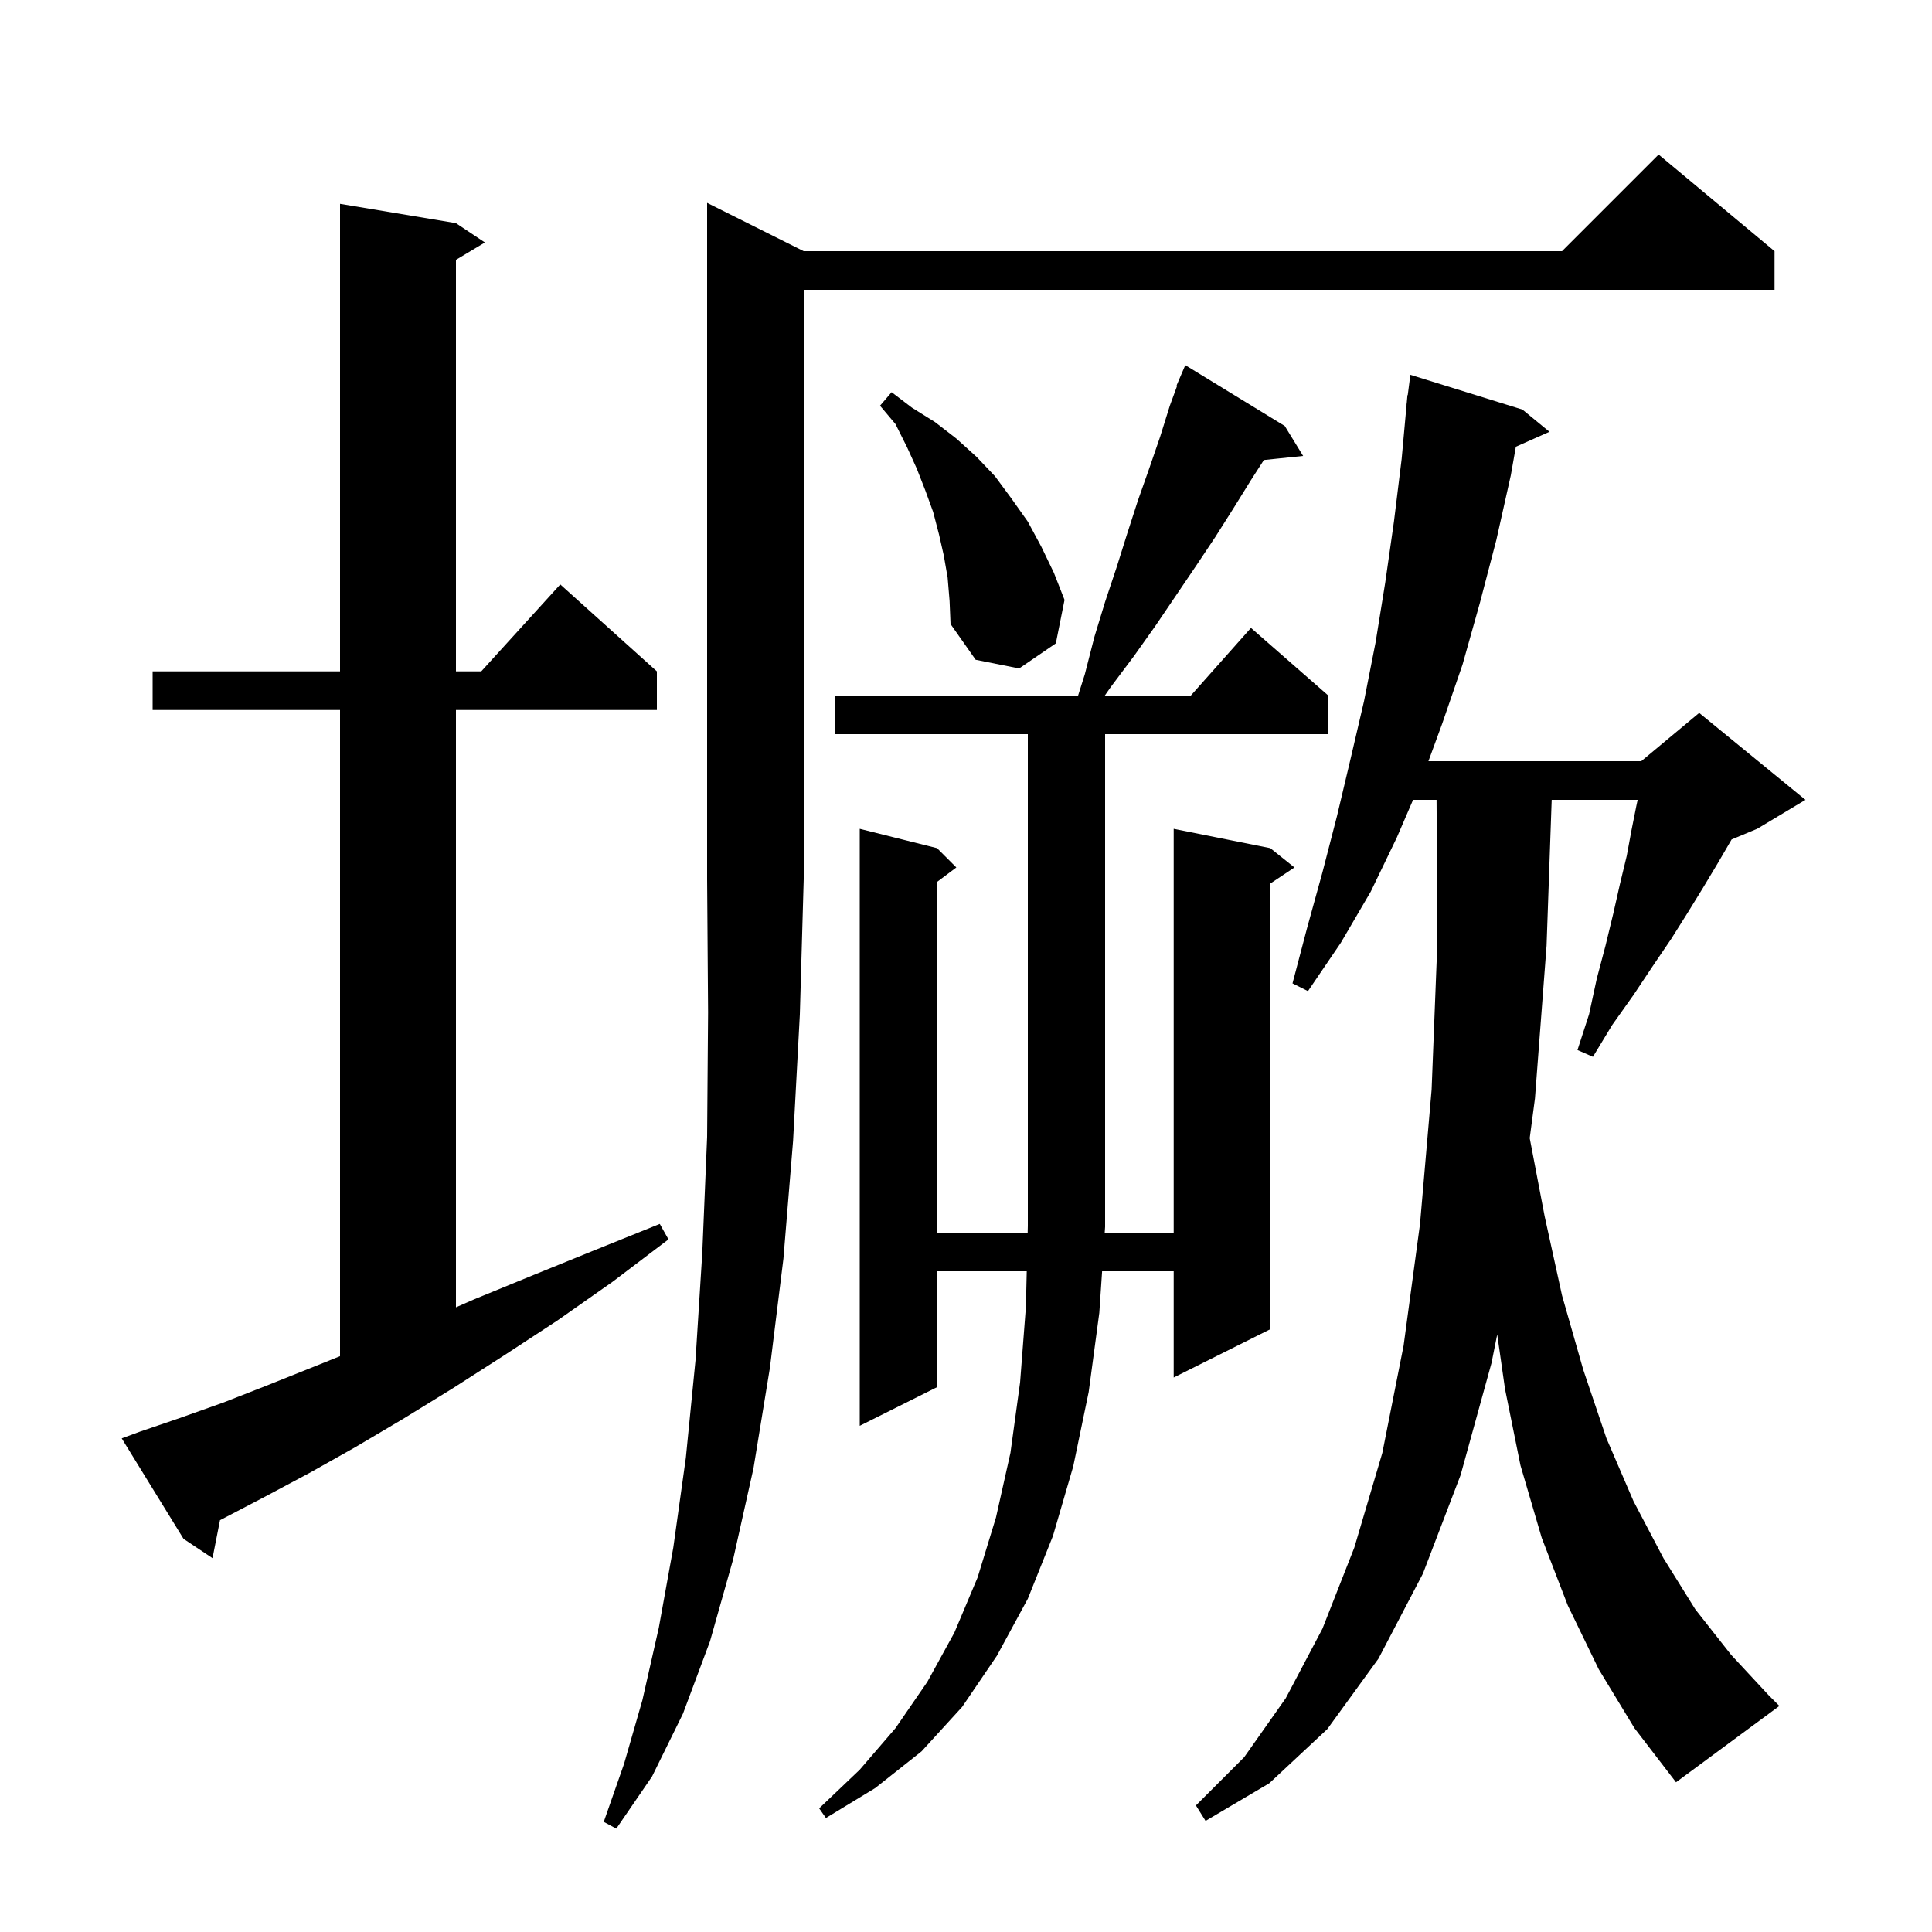 <svg xmlns="http://www.w3.org/2000/svg" xmlns:xlink="http://www.w3.org/1999/xlink" version="1.1" baseProfile="full" viewBox="0 0 200 200" width="200" height="200">
<g fill="black">
<path d="M 83.2 26.0 L 161.7 26.0 L 171.7 16.0 L 183.7 26.0 L 183.7 30.0 L 83.2 30.0 L 83.2 91.0 L 82.8 105.0 L 82.1 118.1 L 81.1 130.3 L 79.7 141.6 L 78.0 152.0 L 75.9 161.4 L 73.5 169.9 L 70.7 177.4 L 67.5 183.9 L 63.8 189.3 L 62.5 188.6 L 64.6 182.6 L 66.5 176.0 L 68.2 168.5 L 69.7 160.2 L 71.0 150.9 L 72.0 140.8 L 72.7 129.7 L 73.2 117.7 L 73.3 104.8 L 73.2 91.0 L 73.2 21.0 Z M 165.5 172.8 L 162.3 166.2 L 159.6 159.2 L 157.4 151.7 L 155.8 143.8 L 154.992 138.142 L 154.4 141.1 L 151.2 152.7 L 147.3 162.9 L 142.7 171.7 L 137.4 179.0 L 131.4 184.6 L 124.8 188.5 L 123.8 186.9 L 128.8 181.9 L 133.1 175.8 L 136.9 168.6 L 140.2 160.2 L 143.1 150.4 L 145.3 139.3 L 147.0 126.7 L 148.2 112.8 L 148.8 97.5 L 148.712 82.8 L 146.281 82.8 L 144.6 86.7 L 141.9 92.3 L 138.8 97.6 L 135.4 102.6 L 133.8 101.8 L 135.3 96.1 L 136.9 90.3 L 138.4 84.5 L 139.8 78.6 L 141.2 72.6 L 142.4 66.5 L 143.4 60.3 L 144.3 54.0 L 145.1 47.5 L 145.609 41.9 L 145.6 41.9 L 145.631 41.662 L 145.7 40.9 L 145.729 40.904 L 146.0 38.8 L 157.6 42.4 L 160.4 44.7 L 156.921 46.246 L 156.4 49.2 L 154.9 55.9 L 153.2 62.4 L 151.4 68.8 L 149.3 74.9 L 147.87 78.8 L 169.9 78.8 L 175.9 73.8 L 186.9 82.8 L 181.9 85.8 L 179.253 86.903 L 179.2 87.0 L 177.8 89.4 L 176.3 91.9 L 174.7 94.5 L 173.0 97.2 L 171.1 100.0 L 169.1 103.0 L 166.9 106.1 L 164.9 109.4 L 163.3 108.7 L 164.5 105.0 L 165.3 101.3 L 166.2 97.9 L 167.0 94.6 L 167.7 91.5 L 168.4 88.6 L 168.9 85.9 L 169.4 83.4 L 169.53 82.8 L 160.63 82.8 L 160.1 97.9 L 158.9 113.7 L 158.356 117.819 L 159.9 125.9 L 161.7 134.1 L 163.9 141.8 L 166.3 148.9 L 169.1 155.4 L 172.2 161.3 L 175.5 166.6 L 179.2 171.3 L 183.1 175.5 L 184.2 176.6 L 173.5 184.5 L 169.2 178.9 Z M 133.0 44.1 L 134.9 47.2 L 130.837 47.62 L 129.5 49.7 L 127.7 52.6 L 125.8 55.6 L 123.8 58.6 L 119.6 64.8 L 117.4 67.9 L 115.0 71.1 L 114.373 72.0 L 123.278 72.0 L 129.5 65.0 L 137.5 72.0 L 137.5 76.0 L 114.4 76.0 L 114.4 127.0 L 114.36 127.6 L 121.5 127.6 L 121.5 85.8 L 131.5 87.8 L 134.0 89.8 L 131.5 91.467 L 131.5 137.6 L 121.5 142.6 L 121.5 131.6 L 114.09 131.6 L 113.8 135.9 L 112.7 144.1 L 111.1 151.8 L 109.0 159.0 L 106.4 165.5 L 103.2 171.4 L 99.6 176.7 L 95.4 181.3 L 90.6 185.1 L 85.5 188.2 L 84.8 187.2 L 89.0 183.2 L 92.7 178.9 L 96.0 174.1 L 98.8 169.0 L 101.2 163.3 L 103.1 157.1 L 104.6 150.4 L 105.6 143.1 L 106.2 135.3 L 106.288 131.6 L 97.0 131.6 L 97.0 143.6 L 89.0 147.6 L 89.0 85.8 L 97.0 87.8 L 99.0 89.8 L 97.0 91.3 L 97.0 127.6 L 106.383 127.6 L 106.4 126.9 L 106.4 76.0 L 86.4 76.0 L 86.4 72.0 L 111.605 72.0 L 112.3 69.8 L 113.3 65.9 L 114.4 62.3 L 115.6 58.7 L 116.7 55.2 L 117.8 51.8 L 119.0 48.4 L 120.1 45.2 L 121.1 42.0 L 121.862 39.923 L 121.8 39.9 L 122.7 37.8 Z M 14.5 148.2 L 18.6 146.8 L 23.1 145.2 L 27.7 143.4 L 32.7 141.4 L 35.2 140.39 L 35.2 73.5 L 15.8 73.5 L 15.8 69.5 L 35.2 69.5 L 35.2 21.1 L 47.2 23.1 L 50.2 25.1 L 47.2 26.9 L 47.2 69.5 L 49.818 69.5 L 58.0 60.5 L 68.0 69.5 L 68.0 73.5 L 47.2 73.5 L 47.2 135.333 L 49.1 134.5 L 55.2 132.0 L 61.6 129.4 L 68.3 126.7 L 69.2 128.3 L 63.4 132.7 L 57.7 136.7 L 52.2 140.3 L 46.9 143.7 L 41.7 146.9 L 36.8 149.8 L 32.0 152.5 L 27.5 154.9 L 23.1 157.2 L 22.776 157.366 L 22.0 161.3 L 19.0 159.3 L 12.6 148.9 Z M 98.1 59.8 L 97.7 57.5 L 97.2 55.3 L 96.6 53.0 L 95.8 50.8 L 94.9 48.5 L 93.9 46.3 L 92.7 43.9 L 91.1 42.0 L 92.3 40.6 L 94.4 42.2 L 96.8 43.7 L 99.0 45.4 L 101.1 47.3 L 103.0 49.3 L 104.7 51.6 L 106.4 54.0 L 107.8 56.6 L 109.1 59.3 L 110.2 62.1 L 109.3 66.6 L 105.5 69.2 L 101.0 68.3 L 98.4 64.6 L 98.3 62.2 Z " />
</g>
</svg>